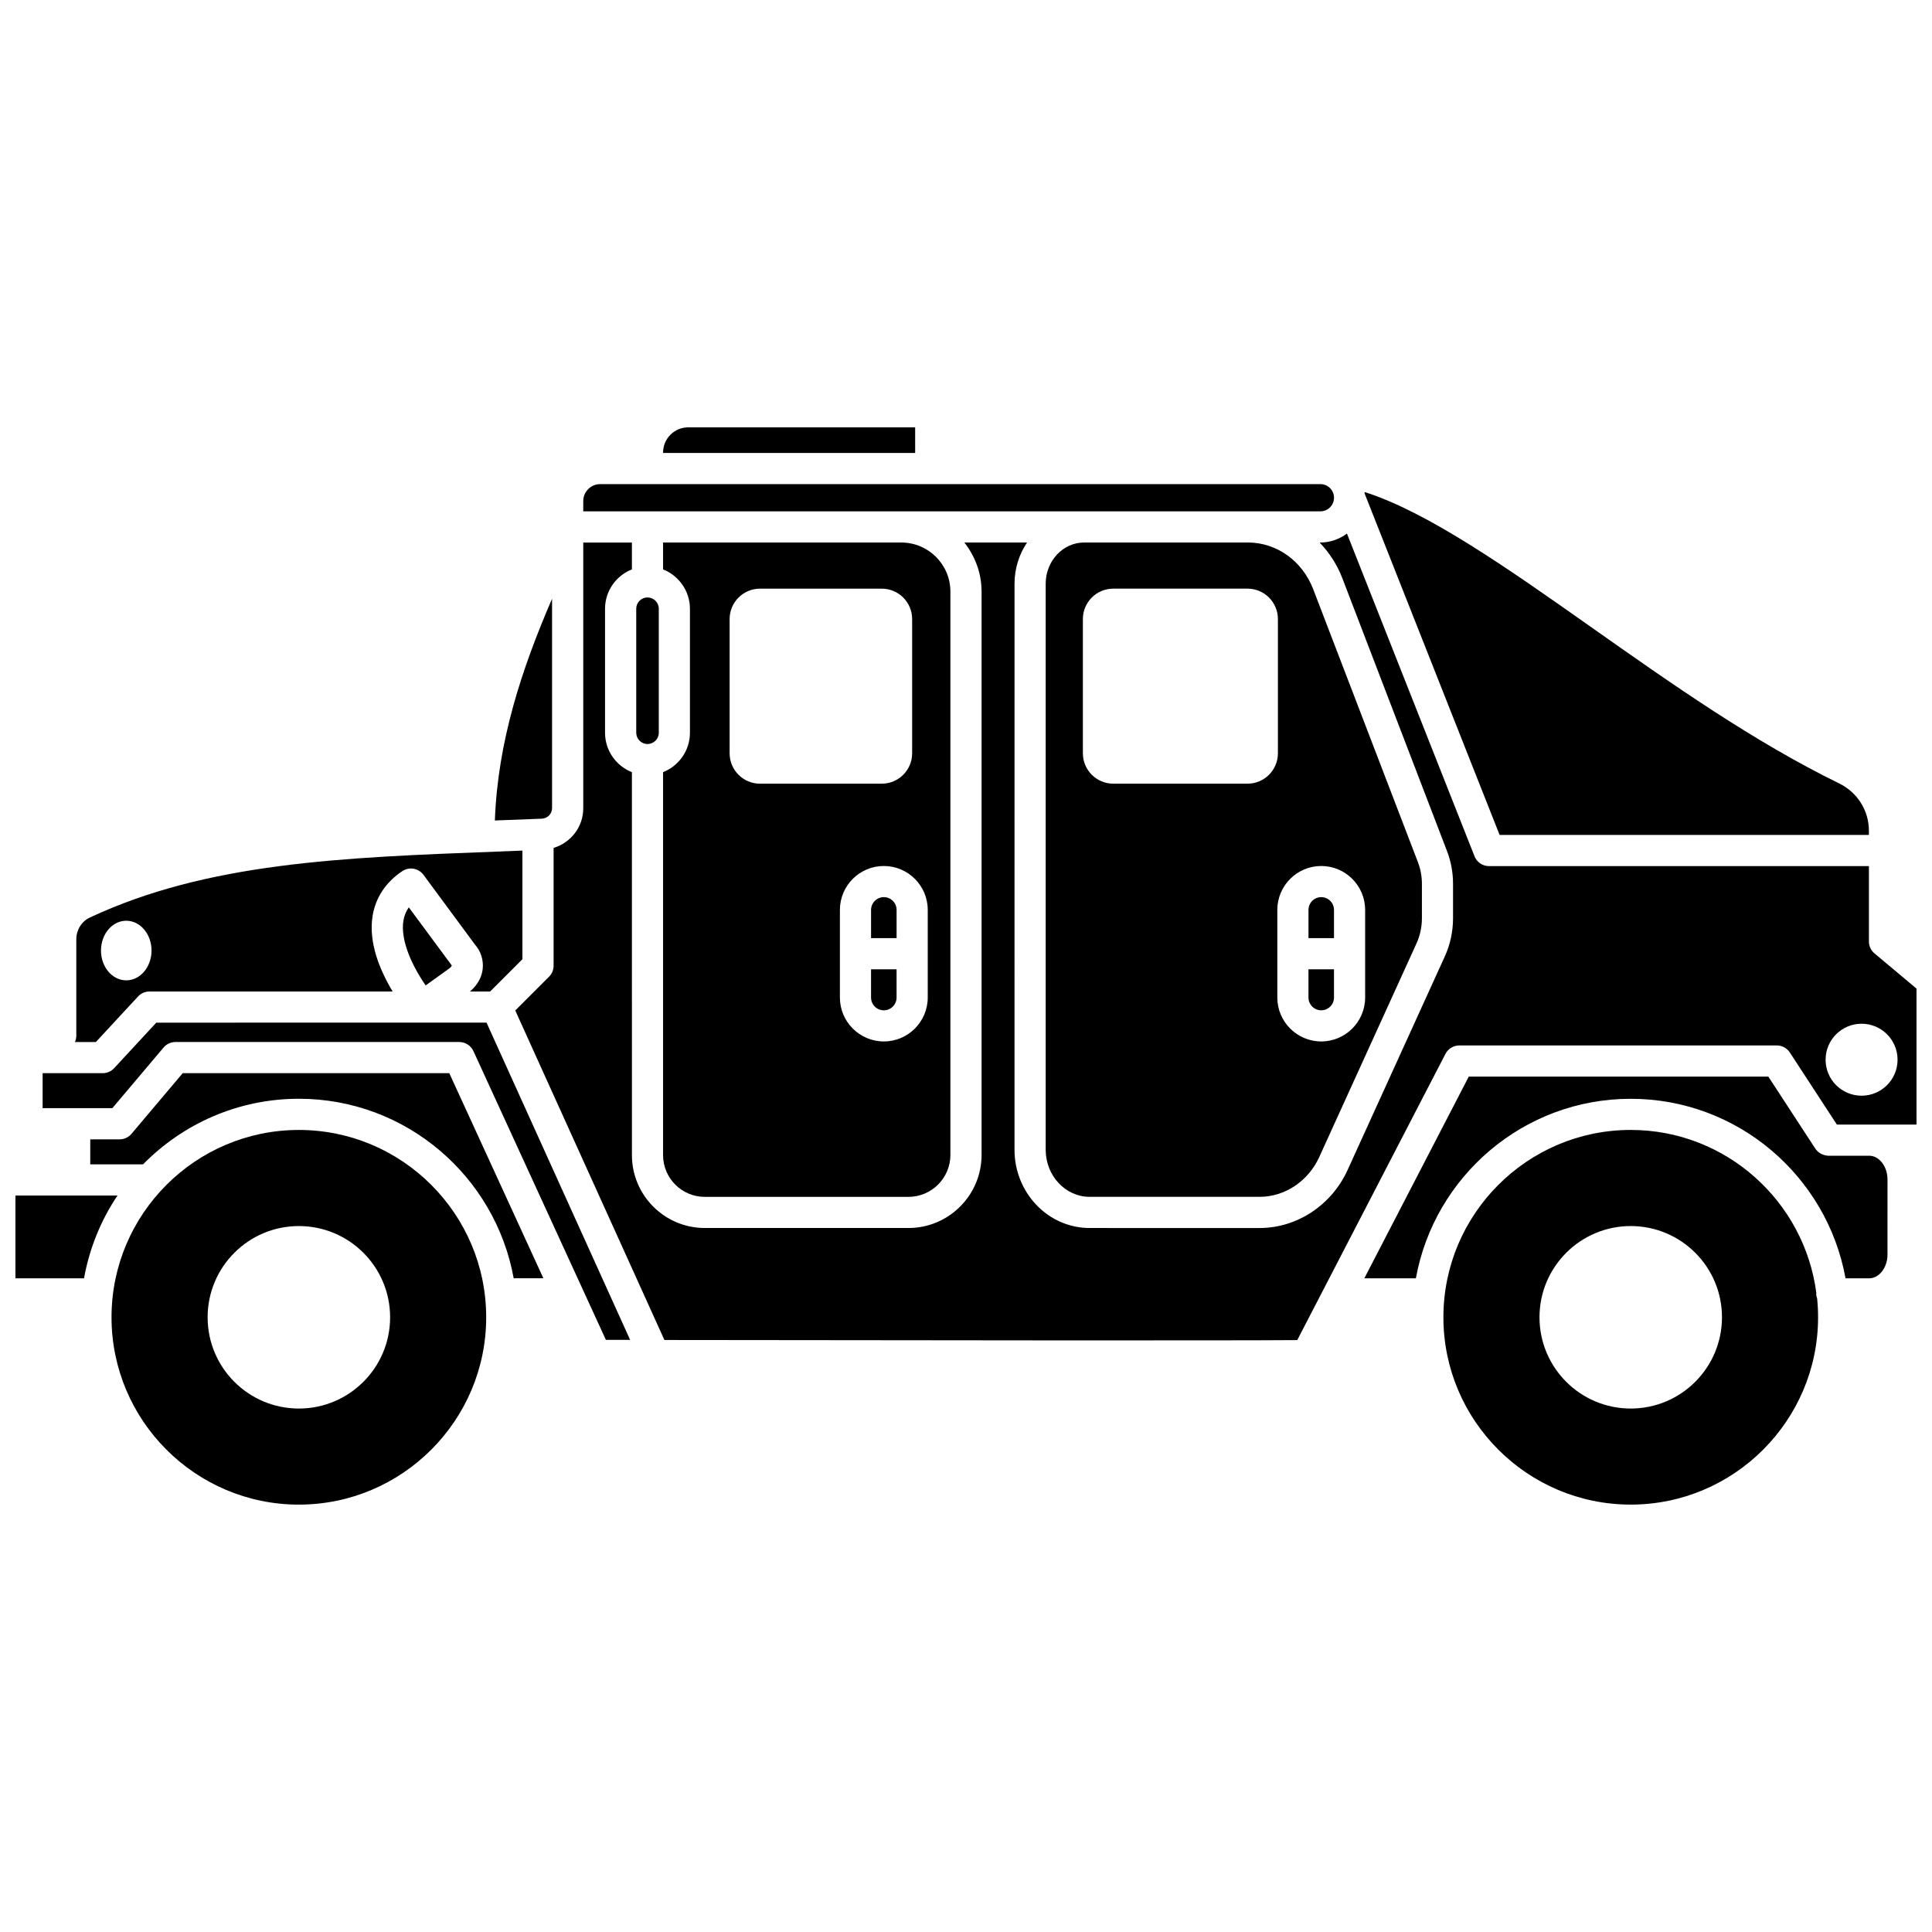 <?xml version="1.0" encoding="UTF-8"?>
<!-- Uploaded to: ICON Repo, www.svgrepo.com, Generator: ICON Repo Mixer Tools -->
<svg width="800px" height="800px" version="1.1" viewBox="144 144 512 512" xmlns="http://www.w3.org/2000/svg">
 <defs>
  <clipPath id="b">
   <path d="m280 285h371.9v215h-371.9z"/>
  </clipPath>
  <clipPath id="a">
   <path d="m148.09 460h27.906v23h-27.906z"/>
  </clipPath>
 </defs>
 <path d="m374.84 385.13v7.484h6.766v-7.484c0-1.863-1.516-3.379-3.379-3.379-1.871 0.004-3.387 1.52-3.387 3.379z"/>
 <path d="m374.84 408.36c0 1.867 1.516 3.383 3.383 3.383 1.863 0 3.379-1.516 3.379-3.383v-7.484h-6.766v7.484z"/>
 <path d="m319.72 348.63v101.5c0 6.094 4.961 11.051 11.055 11.051h53.973c6.129 0 11.117-4.988 11.117-11.117v-149.29c0-7.168-5.832-13-13-13h-63.145v7.121c4.16 1.652 7.121 5.699 7.121 10.441v32.863c-0.004 4.731-2.961 8.777-7.121 10.43zm70.141 36.504v23.219c0 6.418-5.223 11.641-11.637 11.641-6.422 0-11.641-5.223-11.641-11.641v-23.219c0-6.418 5.223-11.637 11.641-11.637 6.414 0 11.637 5.219 11.637 11.637zm-52.504-77.074c0-4.453 3.609-8.062 8.062-8.062h32.246c4.453 0 8.062 3.609 8.062 8.062v35.562c0 4.453-3.609 8.062-8.062 8.062h-32.246c-4.453 0-8.062-3.609-8.062-8.062z"/>
 <path d="m180.58 408.08c0.781-0.848 1.883-1.324 3.031-1.324h64.438c-3.414-5.699-6.426-12.969-5.316-19.988 0.777-4.879 3.508-8.996 7.887-11.91 1.832-1.219 4.305-0.785 5.609 0.988l13.668 18.512c1.492 1.66 2.289 4.055 2.019 6.457-0.25 2.25-1.465 4.312-3.363 5.938h5.34l8.547-8.547v-28.785l-6.613 0.258c-41.262 1.559-76.902 2.902-108.05 17.496-2.16 1.012-3.555 3.266-3.555 5.746v25.594c0 0.574-0.145 1.125-0.367 1.637h5.547zm-3.121-20.074c3.699 0 6.699 3.539 6.699 7.898s-3 7.898-6.699 7.898c-3.699 0-6.699-3.539-6.699-7.898s2.996-7.898 6.699-7.898z"/>
 <path d="m312.61 305.32v32.863c0 1.648 1.34 2.988 2.988 2.988 1.652 0 2.988-1.344 2.988-2.988v-32.863c0-1.648-1.34-2.988-2.988-2.988-1.652 0-2.988 1.344-2.988 2.988z"/>
 <path d="m287.57 360.96c1.531-0.062 2.734-1.289 2.734-2.785v-55.516c-8.102 18.77-14.387 37.875-15.16 58.777 0.125-0.004 0.25-0.008 0.375-0.012z"/>
 <path d="m431.3 287.77c-5.613 0-10.18 4.902-10.18 10.922v150.01c0 6.875 5.227 12.473 11.645 12.473h45.043c6.688 0 12.887-4.137 15.809-10.547l25.77-56.609c0.938-2.062 1.434-4.356 1.434-6.641v-9.152c0-1.988-0.355-3.922-1.062-5.758l-27.734-72.297c-2.887-7.535-9.699-12.406-17.348-12.406zm62.84 85.727c6.418 0 11.637 5.219 11.637 11.637v23.219c0 6.418-5.223 11.641-11.637 11.641-6.414 0-11.637-5.223-11.637-11.641v-23.219c0-6.418 5.219-11.637 11.637-11.637zm-11.48-65.438v35.562c0 4.453-3.609 8.062-8.062 8.062h-35.562c-4.453 0-8.062-3.609-8.062-8.062v-35.562c0-4.453 3.609-8.062 8.062-8.062h35.562c4.453 0.004 8.062 3.613 8.062 8.062z"/>
 <path d="m386.52 257.25h-60.129c-3.68 0-6.668 2.992-6.668 6.668v0.121h66.805l-0.004-6.789z"/>
 <path d="m382.87 279.51h111.05c1.988 0 3.606-1.617 3.606-3.606s-1.617-3.606-3.606-3.606h-190.87c-2.473 0-4.481 2.012-4.481 4.481v2.731z"/>
 <path d="m494.14 411.74c1.863 0 3.379-1.516 3.379-3.383v-7.484h-6.762v7.484c0.004 1.867 1.52 3.383 3.383 3.383z"/>
 <path d="m541.41 365.26h97.867v-1.105c0-5.359-3.035-10.172-7.922-12.562-22.672-11.078-44.48-26.453-65.574-41.324-22.176-15.629-43.352-30.543-60.164-35.883 0.02 0.152 0.031 0.305 0.047 0.461z"/>
 <path d="m497.52 385.13c0-1.863-1.516-3.379-3.379-3.379s-3.379 1.516-3.379 3.379v7.484h6.762v-7.484z"/>
 <path d="m223.2 443.45c-27.375 0-49.645 22.27-49.645 49.645s22.273 49.645 49.645 49.645c27.375 0 49.645-22.27 49.645-49.645s-22.27-49.645-49.645-49.645zm0.004 73.828c-13.355 0-24.18-10.828-24.18-24.18 0-13.352 10.828-24.18 24.18-24.18s24.18 10.828 24.18 24.18c0 13.352-10.824 24.18-24.18 24.18z"/>
 <path d="m192.42 428.4-13.578 16.078c-0.781 0.93-1.941 1.461-3.156 1.461h-7.766v6.629h13.988c10.516-10.711 25.133-17.387 41.297-17.387 28.398 0 52.035 20.566 56.93 47.574h7.867l-24.938-54.355z"/>
 <path d="m185.42 415.01-11.168 12.066c-0.781 0.848-1.883 1.324-3.031 1.324h-15.926v9.277h18.477l13.574-16.07c0.781-0.93 1.941-1.461 3.156-1.461h75.207c1.613 0 3.082 0.941 3.754 2.406l28.773 62.723c0 0.004 0.004 0.008 0.004 0.012l6.328 13.793c2.082 0.004 4.238 0.008 6.426 0.008l-38.055-84.078-87.52 0.004z"/>
 <g clip-path="url(#b)">
  <path d="m640.76 396.66c-0.941-0.785-1.477-1.945-1.477-3.168v-19.965h-100.68c-1.691 0-3.219-1.031-3.84-2.609l-33.809-85.523c-1.977 1.473-4.398 2.375-7.047 2.375h-0.199c2.531 2.648 4.625 5.805 6.019 9.449l27.734 72.293c1.07 2.777 1.609 5.711 1.609 8.719v9.152c0 3.457-0.75 6.938-2.172 10.062l-25.77 56.609c-4.258 9.344-13.414 15.383-23.324 15.383l-45.043-0.004c-10.977 0-19.906-9.301-19.906-20.73l0.004-150.01c0-4.062 1.238-7.816 3.316-10.922h-16.609c2.812 3.602 4.559 8.078 4.559 12.996v149.29c0 10.684-8.691 19.375-19.375 19.375h-53.973c-10.648 0-19.312-8.664-19.312-19.309l-0.004-101.49c-4.16-1.652-7.121-5.699-7.121-10.441v-32.863c0-4.742 2.957-8.789 7.121-10.441v-7.113h-12.891v70.402c0 4.973-3.297 9.141-7.859 10.523v31.219c0 1.094-0.434 2.148-1.211 2.918l-8.949 8.949 39.523 87.324c61.031 0.09 152.11 0.176 167.71 0.027l39.277-75.855c0.711-1.371 2.121-2.231 3.668-2.231h84.137c1.395 0 2.695 0.703 3.461 1.875l12.465 19.098h8.605l12.496 0.004v-36.043zm-3.422 37.711c-5.266 0-9.535-4.269-9.535-9.535 0-5.266 4.269-9.535 9.535-9.535s9.535 4.269 9.535 9.535c0 5.266-4.273 9.535-9.535 9.535z"/>
 </g>
 <path d="m639.39 450.28h-10.844c-0.5 0-0.98-0.121-1.434-0.289-0.098-0.039-0.195-0.07-0.289-0.113-0.422-0.195-0.809-0.445-1.145-0.773-0.055-0.055-0.09-0.113-0.141-0.164-0.156-0.168-0.32-0.336-0.449-0.531l-12.465-19.098h-79.387l-27.676 53.453h13.66c4.894-27.008 28.535-47.574 56.934-47.574 28.398 0 52.035 20.566 56.93 47.574h6.301c2.609 0 4.816-2.871 4.816-6.266l0.004-19.953c0-3.394-2.207-6.266-4.816-6.266z"/>
 <path d="m625.31 486.89c0-0.07 0.039-0.129 0.043-0.195-3.156-24.355-23.984-43.25-49.188-43.25-27.379 0-49.648 22.27-49.648 49.645s22.273 49.645 49.648 49.645 49.645-22.27 49.645-49.645c0-1.68-0.086-3.336-0.25-4.977-0.129-0.387-0.25-0.789-0.25-1.223zm-49.148 30.387c-13.355 0-24.18-10.828-24.18-24.18 0-13.352 10.828-24.18 24.18-24.18 13.352 0 24.18 10.828 24.18 24.18-0.004 13.352-10.828 24.18-24.18 24.18z"/>
 <path d="m250.9 388.06c-0.703 4.414 1.473 10.633 5.902 17.09l6.211-4.469c0.559-0.402 0.703-0.723 0.707-0.785-0.004-0.02-0.055-0.156-0.227-0.352l-11.156-15.09c-0.75 1.066-1.23 2.262-1.438 3.606z"/>
 <g clip-path="url(#a)">
  <path d="m148.09 460.83v21.93h18.176c1.449-7.992 4.496-15.434 8.871-21.93z"/>
 </g>
</svg>